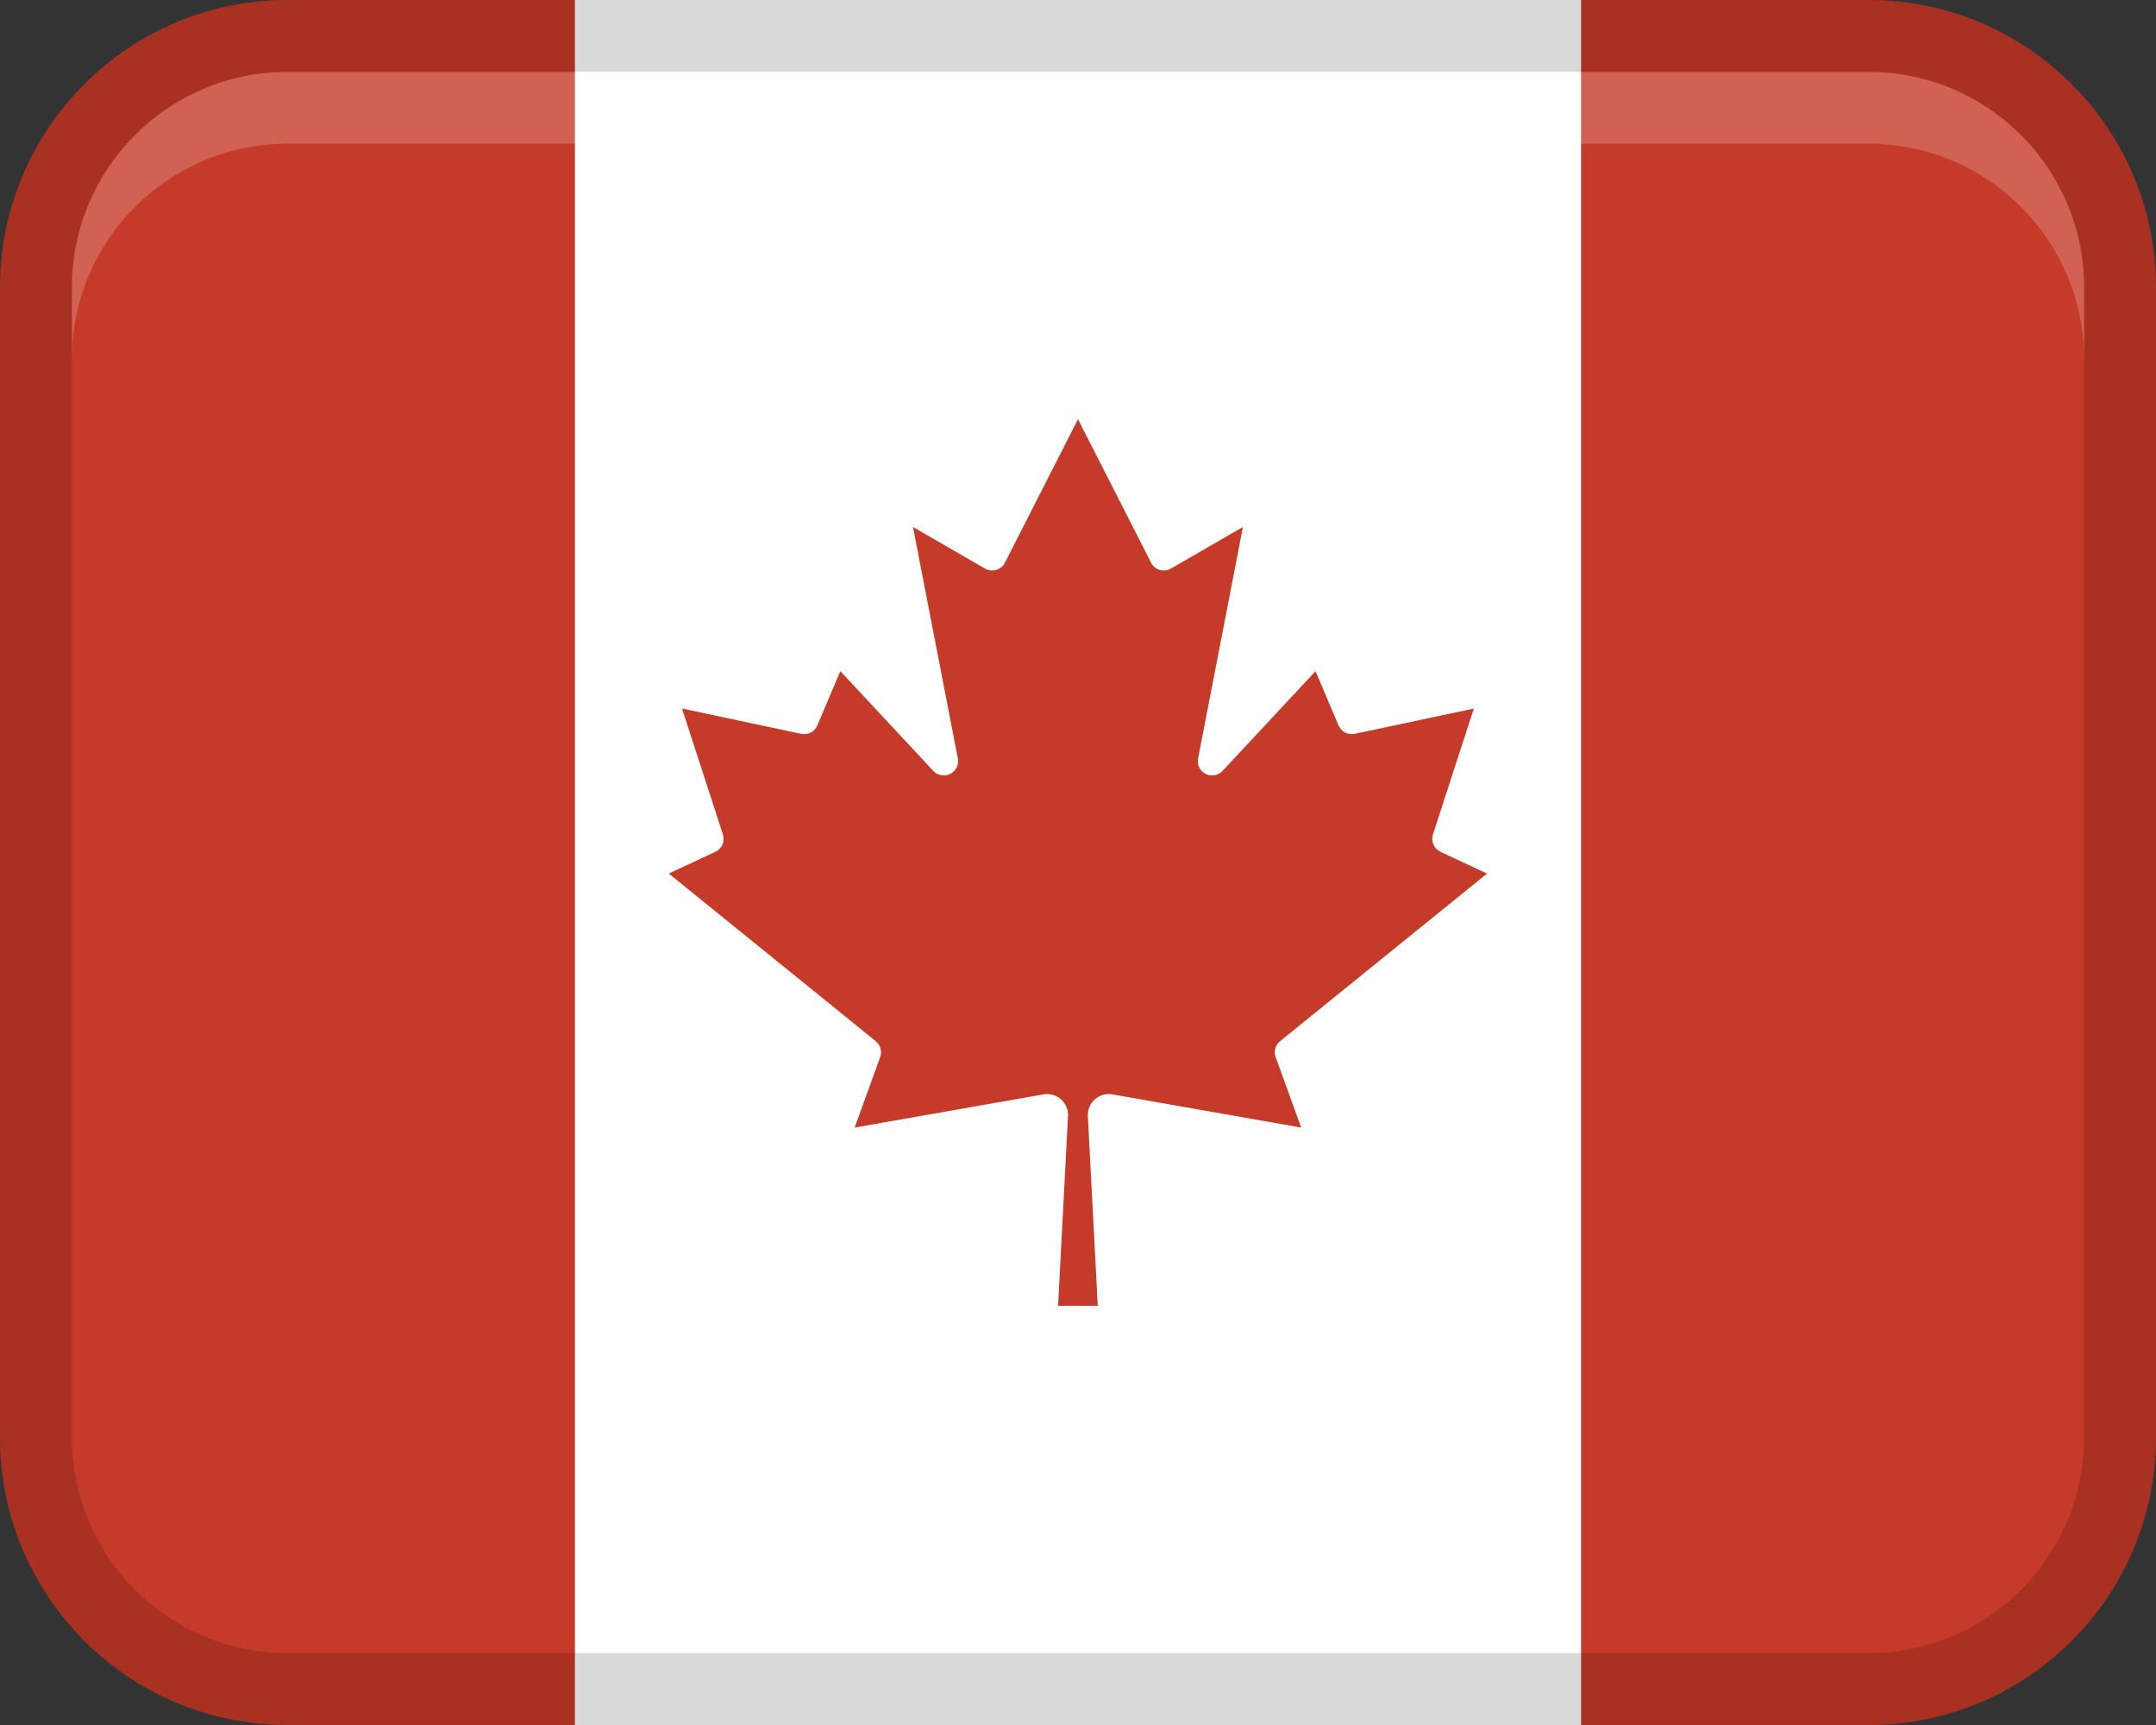 <?xml version="1.0" encoding="UTF-8"?>
<svg width="30px" height="24px" viewBox="0 0 30 24" version="1.1" xmlns="http://www.w3.org/2000/svg" xmlns:xlink="http://www.w3.org/1999/xlink">
    <rect x="0" y="0" width="30" height="24" fill="#333333" stroke="none"/>
    <title>Group</title>
    <g id="Page-1" stroke="none" stroke-width="1" fill="none" fill-rule="evenodd">
        <g id="Group" fill-rule="nonzero">
            <polygon id="Path" fill="#FFFFFF" points="7 0 23 0 23 24 7 24"></polygon>
            <path d="M4,0 L8,0 L8,24 L4,24 C1.792,24 0,22.208 0,20 L0,4 C0,1.792 1.792,0 4,0 Z" id="Path" fill="#C53A28"></path>
            <path d="M26,0 L30,0 L30,24 L26,24 C23.792,24 22,22.208 22,20 L22,4 C22,1.792 23.792,0 26,0 Z" id="Path" fill="#C53A28" transform="translate(26, 12) rotate(180) translate(-26, -12) "></path>
            <path d="M26,0 L4,0 C1.791,0 0,1.791 0,4 L0,20 C0,22.209 1.791,24 4,24 L26,24 C28.209,24 30,22.209 30,20 L30,4 C30,1.791 28.209,0 26,0 Z M29,20 C29,21.654 27.654,23 26,23 L4,23 C2.346,23 1,21.654 1,20 L1,4 C1,2.346 2.346,1 4,1 L26,1 C27.654,1 29,2.346 29,4 L29,20 Z" id="Shape" fill="#000000" opacity="0.15"></path>
            <path d="M15.275,18.167 L15.137,15.526 C15.13,15.366 15.254,15.23 15.414,15.222 C15.435,15.222 15.456,15.222 15.477,15.226 L18.106,15.688 L17.751,14.709 C17.721,14.629 17.746,14.539 17.812,14.486 L20.692,12.154 L20.043,11.851 C19.952,11.808 19.908,11.705 19.939,11.609 L20.508,9.858 L18.849,10.21 C18.756,10.229 18.663,10.181 18.626,10.094 L18.305,9.338 L17.01,10.727 C16.934,10.807 16.809,10.81 16.729,10.734 C16.68,10.687 16.658,10.619 16.671,10.552 L17.295,7.332 L16.294,7.91 C16.199,7.966 16.077,7.934 16.022,7.839 C16.02,7.835 16.018,7.831 16.016,7.827 L15,5.832 L13.984,7.827 C13.935,7.925 13.815,7.965 13.717,7.916 C13.713,7.914 13.709,7.912 13.705,7.91 L12.704,7.332 L13.328,10.552 C13.349,10.66 13.278,10.764 13.17,10.785 C13.103,10.798 13.035,10.776 12.988,10.727 L11.693,9.338 L11.372,10.094 C11.335,10.181 11.241,10.23 11.149,10.21 L9.49,9.858 L10.059,11.609 C10.09,11.704 10.046,11.808 9.955,11.851 L9.306,12.154 L12.186,14.486 C12.252,14.54 12.277,14.63 12.247,14.709 L11.892,15.688 L14.521,15.226 C14.679,15.199 14.83,15.305 14.857,15.463 C14.861,15.484 14.862,15.505 14.861,15.526 L14.723,18.167 L15.274,18.167 L15.275,18.167 Z" id="Path" fill="#C53A28"></path>
            <path d="M26,1 L4,1 C2.343,1 1,2.343 1,4 L1,5 C1,3.343 2.343,2 4,2 L26,2 C27.657,2 29,3.343 29,5 L29,4 C29,2.343 27.657,1 26,1 Z" id="Path" fill="#FFFFFF" opacity="0.2"></path>
        </g>
    </g>
</svg>
